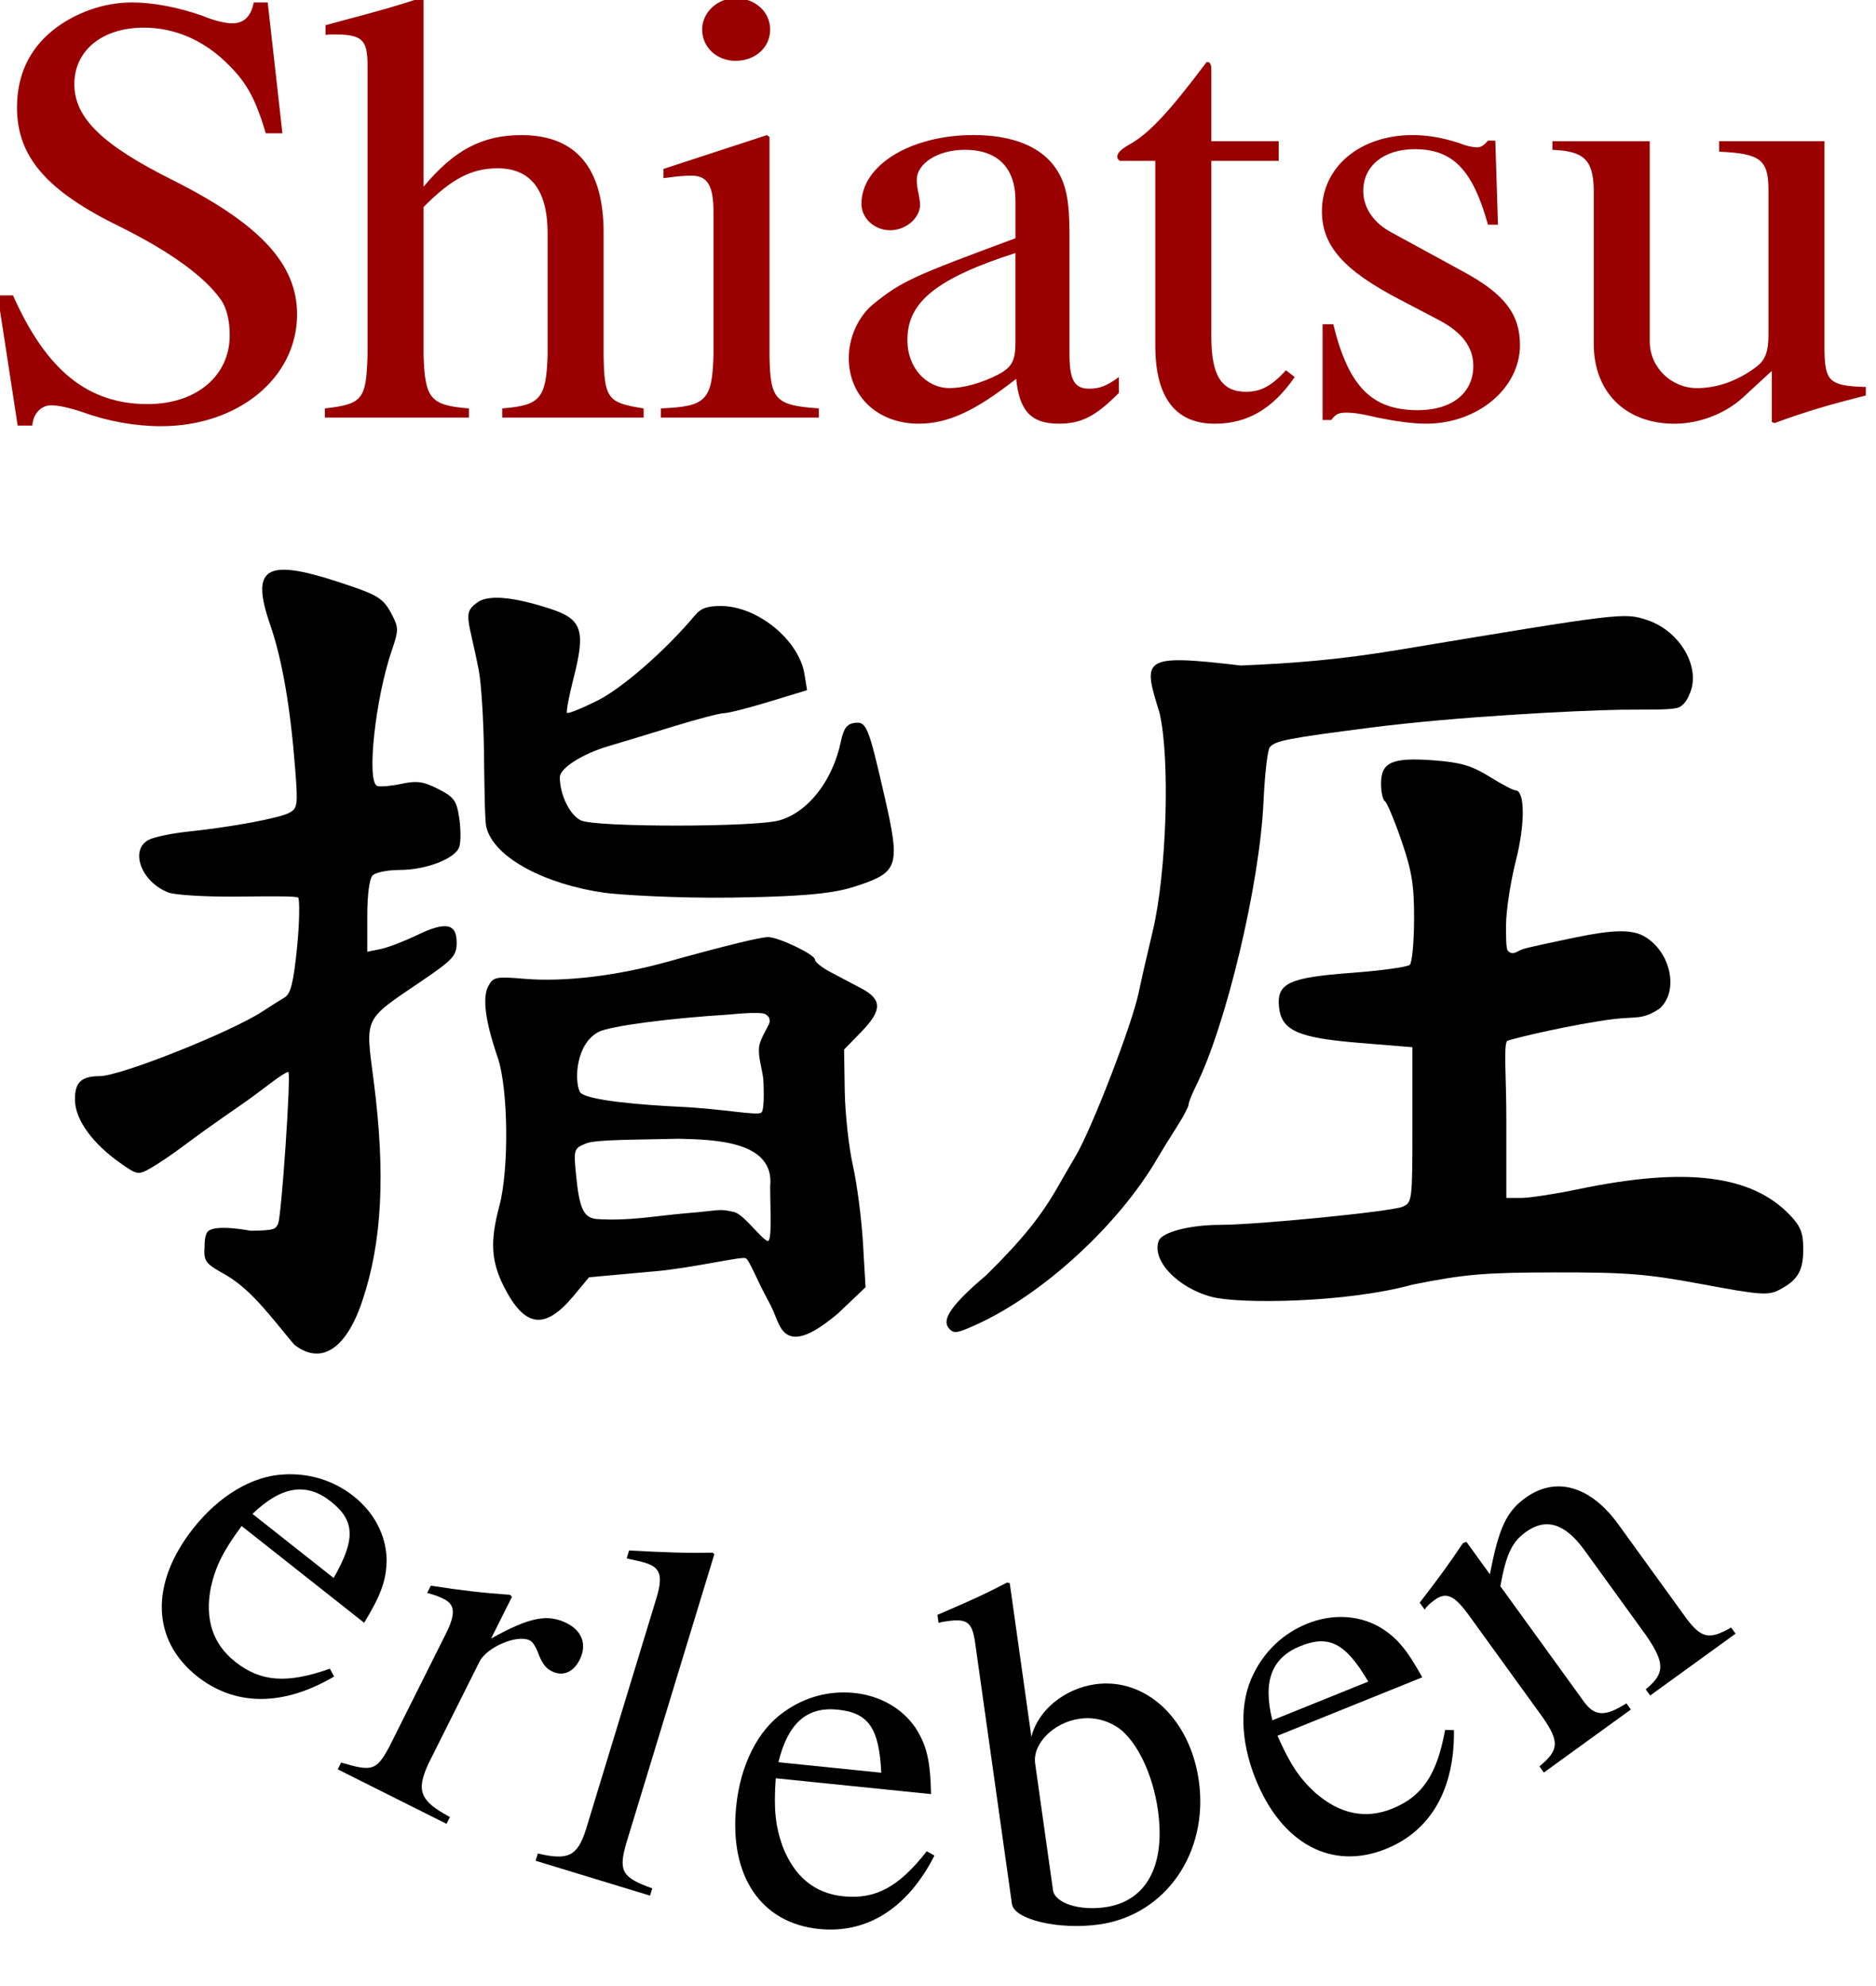 <?xml version="1.0" encoding="UTF-8"?>
<!-- Created with Inkscape (http://www.inkscape.org/) -->
<svg xmlns="http://www.w3.org/2000/svg" xmlns:cc="http://creativecommons.org/ns#" xmlns:dc="http://purl.org/dc/elements/1.1/" xmlns:rdf="http://www.w3.org/1999/02/22-rdf-syntax-ns#" width="39.14mm" height="41.411mm" version="1.1" viewBox="0 0 39.14 41.411">
  <g transform="translate(-62.01 -97.908)">
    <g transform="matrix(.282 0 0 .282 18.03 65.409)">
      <g transform="matrix(1.093 0 0 1.093 -20.919 30.886)" stroke-width=".303">
        <path d="m181.73 168.13c-1.418-1.674-2.788-3.604-4.527-4.646-1.369-0.782-1.615-0.884-1.528-1.93 0 0-0.036-0.863 0.257-1.099 0.581-0.467 2.865-0.014 2.865-0.014 1.679-0.021 1.669-0.128 1.85-0.469 0.228-0.43 0.883-10.024 0.702-10.263-0.047-0.062-0.603 0.285-1.236 0.771-0.633 0.486-1.491 1.117-1.908 1.403-1.616 1.11-2.927 2.044-4.091 2.916-0.667 0.499-1.605 1.131-2.086 1.403-0.845 0.479-0.914 0.467-2.092-0.367-1.852-1.311-2.996-2.889-3.032-4.186-0.036-1.239 0.394-1.664 1.69-1.671 1.401-7e-3 8.877-2.982 11.004-4.377 0.526-0.345 1.196-0.769 1.49-0.942 0.417-0.246 0.603-0.994 0.848-3.407 0.172-1.701 0.177-3.249 0.075-3.351-0.102-0.102-1.89-0.091-4.037-0.067-2.148 0.025-4.283-0.1-4.746-0.276-1.848-0.702-2.657-2.911-1.31-3.577 0.375-0.185 1.568-0.43 2.651-0.544 2.951-0.31 6.154-0.905 6.837-1.271 0.561-0.3 0.591-0.522 0.403-2.937-0.33-4.246-0.885-7.444-1.702-9.806-1.328-3.839-0.306-4.483 4.58-2.888 2.797 0.913 3.081 1.09 3.71 2.305 0.407 0.787 0.404 1.028-0.036 2.295-1.132 3.277-1.746 8.966-0.995 9.216 0.206 0.069 0.944 3e-3 1.641-0.145 1.039-0.222 1.486-0.159 2.485 0.351 1.072 0.547 1.242 0.782 1.419 1.959 0.11 0.735 0.114 1.611 7e-3 1.945-0.254 0.801-2.245 1.573-4.055 1.573-0.797 0-1.612 0.164-1.812 0.364-0.222 0.222-0.364 1.301-0.364 2.765v2.401l0.885-0.177c0.487-0.097 1.604-0.524 2.484-0.948 1.955-0.943 2.696-0.794 2.682 0.54-7e-3 0.861-0.265 1.137-2.4 2.586-3.938 2.671-3.786 2.355-3.221 6.71 0.818 6.305 0.575 10.961-0.782 14.959-1.103 3.25-2.802 4.319-4.606 2.899zm33.239-0.777c-0.504-0.439-0.557-1.136-1.188-2.269-0.681-1.224-1.215-2.646-1.478-2.786-0.267-0.141-3.532 0.646-6.065 0.876l-4.54 0.412-1.036 1.247c-1.95 2.348-3.317 2.17-4.729-0.617-0.867-1.712-0.944-3.08-0.305-5.459 0.666-2.48 0.603-7.958-0.115-10.045-0.84-2.441-1.05-4.042-0.633-4.822 0.334-0.623 0.508-0.657 2.498-0.491 2.643 0.222 6.224-0.207 9.613-1.151 3.877-1.08 6.3-1.673 6.83-1.673 0.706 0 3.17 1.181 3.17 1.52 0 0.161 0.454 0.533 1.01 0.826 0.556 0.293 1.51 0.797 2.121 1.119 1.435 0.758 1.429 1.486-0.025 2.976l-1.136 1.164 0.044 2.788c0.025 1.533 0.273 3.811 0.553 5.061 0.28 1.25 0.587 3.613 0.683 5.251l0.174 2.979-1.885 1.794c-1.137 0.936-2.672 2.072-3.561 1.298zm-6.755-8.094c2.392-0.182 2.195-0.344 3.308-0.085 0.638 0.148 1.788 1.768 2.252 1.954 0.331 0.132 0.185-2.18 0.185-3.696 0.319-3.074-3.789-3.157-6.204-3.217-2.757 0.074-5.593 0.042-6.254 0.316-0.843 0.349-0.855 0.388-0.673 2.216 0.213 2.142 0.494 2.845 1.414 2.902 2.187 0.135 3.735-0.188 5.971-0.389zm5.278-9.104c-0.126-0.896-0.326-1.374-0.292-2.068 0.036-0.694 0.842-1.698 0.715-1.869 0 0 0.061-0.229-0.285-0.43-0.345-0.2-2.427 0.025-2.427 0.025-4.129 0.253-8.12 0.784-8.867 1.179-1.522 0.806-1.64 3.232-1.269 4.038 0.281 0.611 4.524 0.915 6.706 1.019 3.141 0.15 5.366 0.644 5.603 0.384 0.237-0.26 0.116-2.28 0.116-2.28zm-10.765-12.582c-3.903-0.551-7.492-2.338-7.986-4.465-0.105-0.453-0.126-2.94-0.156-5.106-0.029-2.167-0.186-4.621-0.347-5.454-0.71-3.672-1.176-3.909 0.036-4.702 0.804-0.43 2.453-0.251 4.821 0.525 2.128 0.697 2.381 1.452 1.561 4.663-0.315 1.232-0.516 2.3-0.447 2.372 0.069 0.072 0.988-0.298 2.042-0.822 1.698-0.845 4.655-3.428 6.633-5.796 0.394-0.471 0.862-0.628 1.818-0.61 2.448 0.046 5.207 2.322 5.577 4.599l0.177 1.092-2.552 0.778c-1.403 0.428-2.782 0.778-3.063 0.778-0.281 0-1.774 0.389-3.317 0.864-1.544 0.475-3.575 1.091-4.513 1.368-1.779 0.525-3.294 1.495-3.291 2.108 7e-3 1.198 0.68 2.567 1.439 2.919 1.001 0.465 11.738 0.462 13.407-3e-3 1.958-0.546 3.631-2.69 4.183-5.357 0.176-0.853 0.404-1.165 0.902-1.237 0.828-0.12 0.954 0.188 2.066 5.044 1.045 4.563 0.911 5.03-1.704 5.918-1.385 0.471-2.81 0.77-8.629 0.853-3.833 0.054-7.729-0.197-8.658-0.33z"></path>
        <path d="m226.12 167.11c-0.497-0.497-0.367-1.274 2.479-3.676 2.469-2.445 3.707-3.982 4.894-6.077 0.251-0.441 0.759-1.318 1.131-1.947 1.128-1.91 3.849-8.968 4.29-11.127 0.153-0.75 0.574-2.591 0.935-4.091 0.949-3.944 1.194-11.691 0.467-14.779-1.131-3.678-1.296-4.012 5.494-3.211 3.48-0.145 6.547-0.371 10.711-1.063 15.099-2.511 15.238-2.528 16.798-2.013 2.262 0.747 3.697 3.281 2.855 5.042 0 0-0.203 0.589-0.642 0.836-0.44 0.247-2.332 0.16-3.966 0.189-3.029 0.053-11.101 0.456-17.014 1.216-5.551 0.713-6.425 0.884-6.775 1.321-0.151 0.188-0.341 1.842-0.424 3.675-0.252 5.576-2.528 15.142-4.582 19.259-0.27 0.541-0.491 1.102-0.491 1.246 0 0.144-0.37 0.839-0.822 1.544-0.452 0.705-1.032 1.643-1.288 2.084-2.604 4.486-7.743 9.206-12.239 11.242-1.292 0.585-1.514 0.625-1.812 0.328zm17.747-2.193c-2.325-0.604-4.11-2.483-3.606-3.797 0.225-0.587 2.103-1.076 4.136-1.078 2.51-2e-3 11.575-0.899 12.352-1.221 0.67-0.278 0.682-0.374 0.682-5.54v-5.258l-3.639-0.297c-4.117-0.336-5.23-0.837-5.391-2.427-0.162-1.599 0.665-1.99 4.867-2.302 2.039-0.151 3.834-0.398 3.988-0.548 0.154-0.15 0.284-1.537 0.288-3.083 7e-3 -2.312-0.146-3.255-0.857-5.32-0.475-1.381-0.98-2.582-1.121-2.669-0.141-0.087-0.257-0.623-0.257-1.191 0-1.45 0.755-1.781 3.579-1.568 1.81 0.137 2.555 0.355 3.754 1.1 0.822 0.511 1.616 0.929 1.764 0.929 0.647 0 0.663 2.258 0.032 4.742-0.355 1.404-0.669 3.382-0.669 4.397 0 0.574-0.014 1.585 0.127 1.718 0.141 0.132 0.287 0.249 0.654 0.048 0.407-0.223 0.502-0.225 3.029-0.768 2.527-0.543 4.396-0.881 5.481-0.296 1.825 0.983 2.459 3.696 1.111 4.916-1.169 0.792-1.65 0.532-3.121 0.716-2.701 0.339-6.798 1.3-7.212 1.481-0.243 0.356-0.048 2.428-0.048 5.335v5.285h1.012c0.557 0 2.295-0.267 3.863-0.594 7.286-1.518 11.738-0.968 14.34 1.772 0.706 0.743 0.884 1.203 0.884 2.284 0 1.477-0.375 2.108-1.641 2.763-0.736 0.38-1.307 0.338-5.173-0.385-3.741-0.699-5.128-0.811-9.952-0.803-4.857 7e-3 -6.152 0.119-9.696 0.829-4.457 1.231-11.677 1.319-13.564 0.829z"></path>
      </g>
      <g transform="scale(1.042 .959)" fill="#9a0000" stroke-width=".986px" aria-label="Shiatsu ">
        <path d="m168.68 120.36h-0.994c-0.189 1.089-0.71 1.61-1.515 1.61-0.473 0-1.278-0.189-2.083-0.568-1.752-0.663-3.504-1.042-5.066-1.042-1.989 0-4.072 0.805-5.634 2.178-1.657 1.468-2.51 3.456-2.51 5.919 0 3.788 2.083 6.439 7.386 9.233 3.409 1.847 5.871 3.74 7.055 5.54 0.426 0.616 0.663 1.61 0.663 2.794 0 3.125-2.367 5.303-5.824 5.303-4.261 0-7.197-2.604-9.564-8.381h-1.089l1.42 10.038h1.042c0.047-0.9 0.616-1.562 1.326-1.562 0.521 0 1.326 0.189 2.225 0.521 1.799 0.71 3.74 1.089 5.587 1.089 5.492 0 9.659-3.74 9.659-8.617 0-3.883-2.604-6.96-8.854-10.369-4.972-2.699-6.96-4.782-6.96-7.386s1.989-4.356 4.924-4.356c2.131 0 4.119 0.9 5.777 2.604 1.468 1.515 2.131 2.746 2.888 5.54h1.184z"></path>
        <path d="m195.37 151.66c-2.557-0.426-2.794-0.758-2.841-4.119v-9.422c0-4.972-1.941-7.528-5.824-7.528-2.794 0-4.782 1.136-6.96 3.977v-14.394l-0.237-0.142c-1.61 0.568-2.794 0.947-5.445 1.704l-1.278 0.379v0.758c0.189-0.047 0.331-0.047 0.568-0.047 2.036 0 2.415 0.379 2.415 2.415v22.301c-0.095 3.409-0.331 3.788-3.03 4.119v0.71h10.227v-0.71c-2.746-0.237-3.125-0.758-3.22-4.119v-11.411c1.989-2.178 3.409-2.983 5.256-2.983 2.367 0 3.551 1.704 3.551 5.019v9.375c-0.095 3.362-0.521 3.883-3.22 4.119v0.71h10.038z"></path>
        <path d="m196.59 152.37h11.222v-0.71c-3.125-0.237-3.456-0.663-3.504-4.119v-16.809l-0.189-0.142-7.339 2.604v0.71l0.379-0.047c0.568-0.095 1.184-0.142 1.61-0.142 1.136 0 1.562 0.758 1.562 2.841v10.985c-0.095 3.504-0.521 3.977-3.74 4.119zm5.303-32.339c-1.278 0-2.367 1.089-2.367 2.415 0 1.373 1.042 2.415 2.367 2.415 1.42 0 2.462-1.042 2.462-2.415 0-1.373-1.089-2.415-2.462-2.415z"></path>
        <path d="m229.11 149.24c-0.805 0.663-1.373 0.9-2.083 0.9-1.089 0-1.42-0.663-1.42-2.746v-9.233c0-2.462-0.237-3.835-0.947-4.972-1.042-1.704-3.078-2.604-5.871-2.604-4.451 0-7.955 2.32-7.955 5.303 0 1.089 0.9 2.036 2.036 2.036s2.131-0.947 2.131-1.989c0-0.189-0.047-0.426-0.095-0.758-0.095-0.426-0.142-0.805-0.142-1.136 0-1.278 1.515-2.32 3.409-2.32 2.32 0 3.599 1.373 3.599 3.93v2.888c-7.292 2.936-8.097 3.314-10.133 5.114-1.042 0.947-1.704 2.557-1.704 4.119 0 2.983 2.083 5.066 4.972 5.066 2.083 0 4.025-0.994 6.913-3.456 0.237 2.51 1.089 3.456 3.03 3.456 1.61 0 2.604-0.568 4.261-2.367zm-7.339-2.699c0 1.42-0.237 1.941-1.231 2.51-1.184 0.663-2.462 1.042-3.456 1.042-1.657 0-2.983-1.61-2.983-3.646v-0.189c0.047-2.841 2.131-4.64 7.67-6.581z"></path>
        <path d="m240.46 131.06h-4.782v-5.492c0-0.473-0.095-0.616-0.331-0.616-2.746 3.977-4.167 5.587-5.54 6.392-0.521 0.331-0.805 0.616-0.805 0.9 0 0.142 0.047 0.237 0.189 0.331h2.51v14.252c0 3.977 1.42 6.013 4.214 6.013 2.32 0 4.119-1.136 5.682-3.599l-0.616-0.521c-1.042 1.231-1.799 1.657-2.841 1.657-1.752 0-2.462-1.278-2.462-4.261v-13.542h4.782z"></path>
        <path d="m256.03 137.5-0.189-6.487h-0.521c-0.284 0.379-0.521 0.521-0.758 0.521-0.284 0-0.758-0.095-1.278-0.331-1.089-0.379-2.178-0.616-3.314-0.616-3.74 0-6.439 2.462-6.439 5.871 0 2.651 1.515 4.545 5.54 6.818l2.746 1.562c1.657 0.947 2.462 2.083 2.462 3.551 0 2.083-1.515 3.409-3.93 3.409-3.267 0-4.924-1.799-6.013-6.629h-0.758v7.386h0.616c0.331-0.473 0.521-0.568 1.089-0.568 0.521 0 1.089 0.095 2.178 0.379 1.278 0.284 2.51 0.473 3.456 0.473 3.693 0 6.676-2.746 6.676-6.061 0-2.367-1.089-3.93-3.977-5.635l-5.114-3.03c-1.326-0.758-2.036-1.941-2.036-3.22 0-1.941 1.468-3.22 3.646-3.22 2.699 0 4.119 1.562 5.208 5.824z"></path>
        <path d="m282.15 150h-0.237c-2.32-0.095-2.651-0.473-2.699-2.699v-16.24h-7.481v0.805c2.936 0.142 3.504 0.616 3.504 2.983v11.127c0 1.326-0.237 1.989-0.9 2.51-1.278 1.042-2.746 1.61-4.167 1.61-1.847 0-3.362-1.61-3.362-3.599v-15.436h-6.913v0.663c2.225 0.095 2.888 0.758 2.936 3.03v11.932c0 3.74 2.273 6.155 5.729 6.155 1.752 0 3.599-0.758 4.877-2.036l2.036-2.036v3.93l0.189 0.095c2.367-0.947 4.072-1.468 6.487-2.131z"></path>
      </g>
      <g transform="rotate(-7.913 197.12 172.28)" stroke-width=".897px" aria-label="erleben">
        <path d="m171.39 235.69c-3.303 0.674-5.204 0.263-6.865-1.469-1.48-1.542-1.811-3.459-1.022-5.723 0.561-1.474 1.245-2.494 2.871-4.157l7.995 8.335c1.551-1.904 2.077-2.927 2.294-4.435 0.195-1.746-0.43-3.536-1.78-4.944-1.298-1.353-3.005-2.158-4.912-2.304-2.33-0.208-4.952 0.905-7.171 3.034-3.735 3.582-4.193 7.763-1.207 10.876 2.492 2.598 6.01 3.069 10.023 1.402zm-4.098-12.126c2.423-1.753 4.28-1.768 5.864-0.117 1.583 1.651 1.449 3.027-0.568 5.637z"></path>
        <path d="m170.94 243.14 7.416 5.099 0.319-0.464c-2.028-1.485-2.225-2.258-1.033-4.123l4.781-6.952c0.68-0.989 3.04-1.641 3.905-1.046 0.185 0.127 0.357 0.473 0.485 1.016 0.176 0.803 0.409 1.192 0.811 1.468 0.742 0.51 1.566 0.303 2.161-0.562 0.701-1.02 0.477-2.084-0.573-2.806-1.298-0.892-2.661-0.829-5.705 0.355l1.955-2.843-0.112-0.168c-2.105-0.446-3.494-0.809-5.721-1.476l-0.34 0.494c0.496 0.205 0.796 0.365 1.167 0.62 0.772 0.531 0.711 1.217-0.224 2.576l-5.312 7.725c-1.167 1.564-1.48 1.622-3.66 0.624z"></path>
        <path d="m184.51 251.85 8.03 3.721 0.237-0.51c-2.096-1.095-2.313-1.609-1.464-3.53l9.414-20.312-0.105-0.131c-2.037-0.242-3.488-0.501-6.104-1.01l-0.252 0.544 0.204 0.095c0.39 0.139 0.814 0.295 1.086 0.421 1.089 0.505 1.208 1.139 0.467 2.738l-7.522 16.229c-0.886 1.821-1.583 2.077-3.755 1.236z"></path>
        <path d="m213.27 255.14c-2.425 2.341-4.25 3.015-6.581 2.445-2.076-0.507-3.385-1.946-3.934-4.281-0.317-1.544-0.288-2.772 0.191-5.049l11.22 2.741c0.287-2.439 0.181-3.584-0.445-4.973-0.772-1.578-2.261-2.753-4.155-3.216-1.821-0.445-3.694-0.208-5.381 0.693-2.077 1.075-3.693 3.421-4.423 6.408-1.228 5.027 0.629 8.801 4.818 9.824 3.497 0.854 6.718-0.636 9.209-4.197zm-9.966-8.033c1.104-2.78 2.663-3.789 4.885-3.246 2.222 0.543 2.847 1.777 2.546 5.062z"></path>
        <path d="m222.08 236.35-0.188-0.075c-1.574 0.566-2.586 0.868-4.347 1.358l-1.087 0.302 1e-3 0.6c0.225-0.038 0.375-0.038 0.637-0.039 1.538-3e-3 1.838 0.334 1.841 1.909l0.038 19.462c2e-3 1.163 3.155 2.394 6.192 2.388 4.95-0.01 8.767-4.142 8.757-9.505-9e-3 -4.65-2.866-8.132-6.616-8.125-2.288 4e-3 -4.46 1.321-5.206 3.198zm0.026 13.462c-3e-3 -1.462 1.757-2.816 3.707-2.82 1.05-2e-3 1.988 0.371 2.777 1.082 1.202 1.16 2.032 3.709 2.037 6.409 8e-3 4.162-1.787 6.566-4.862 6.572-1.95 4e-3 -3.639-0.818-3.641-1.793z"></path>
        <path d="m252.49 251.53c-1.054 3.202-2.354 4.648-4.683 5.231-2.074 0.519-3.902-0.144-5.476-1.954-1.001-1.218-1.547-2.319-2.184-4.556l11.204-2.804c-0.883-2.292-1.511-3.256-2.711-4.192-1.419-1.036-3.284-1.382-5.175-0.908-1.819 0.455-3.365 1.538-4.438 3.121-1.337 1.919-1.672 4.748-0.926 7.731 1.256 5.02 4.659 7.493 8.842 6.446 3.492-0.874 5.647-3.694 6.192-8.005zm-12.561-2.462c-0.319-2.974 0.59-4.593 2.809-5.149 2.219-0.555 3.347 0.245 4.612 3.291z"></path>
        <path d="m259.29 255.66 7.02-3.731-0.264-0.497c-1.708 0.781-2.467 0.632-3.101-0.561l-4.945-9.305c0.764-2.317 1.315-3.119 2.408-3.7 1.623-0.862 2.963-0.258 4.124 1.927l3.678 6.921c1.078 2.188 0.962 2.929-0.608 3.89l0.264 0.497 6.888-3.66-0.264-0.497c-1.711 0.697-2.286 0.493-3.181-1.112l-4.03-7.583c-1.654-3.113-4.097-4.193-6.547-2.891-1.523 0.809-2.251 1.918-3.376 5.234l-1.39-2.616-0.267 0.057c-1.306 1.458-2.238 2.421-3.778 3.919l0.299 0.563c0.146-0.205 0.459-0.414 0.824-0.608 0.927-0.493 1.489-0.154 2.352 1.468l4.364 8.212c1.005 1.971 0.87 2.595-0.733 3.575z"></path>
      </g>
      <path transform="scale(-1,1)" d="m-156.5 228.48a88.169 88.163 0 0 1-68.96 33.401 88.169 88.163 0 0 1-69.064-33.185" fill="none"></path>
    </g>
  </g>
</svg>

